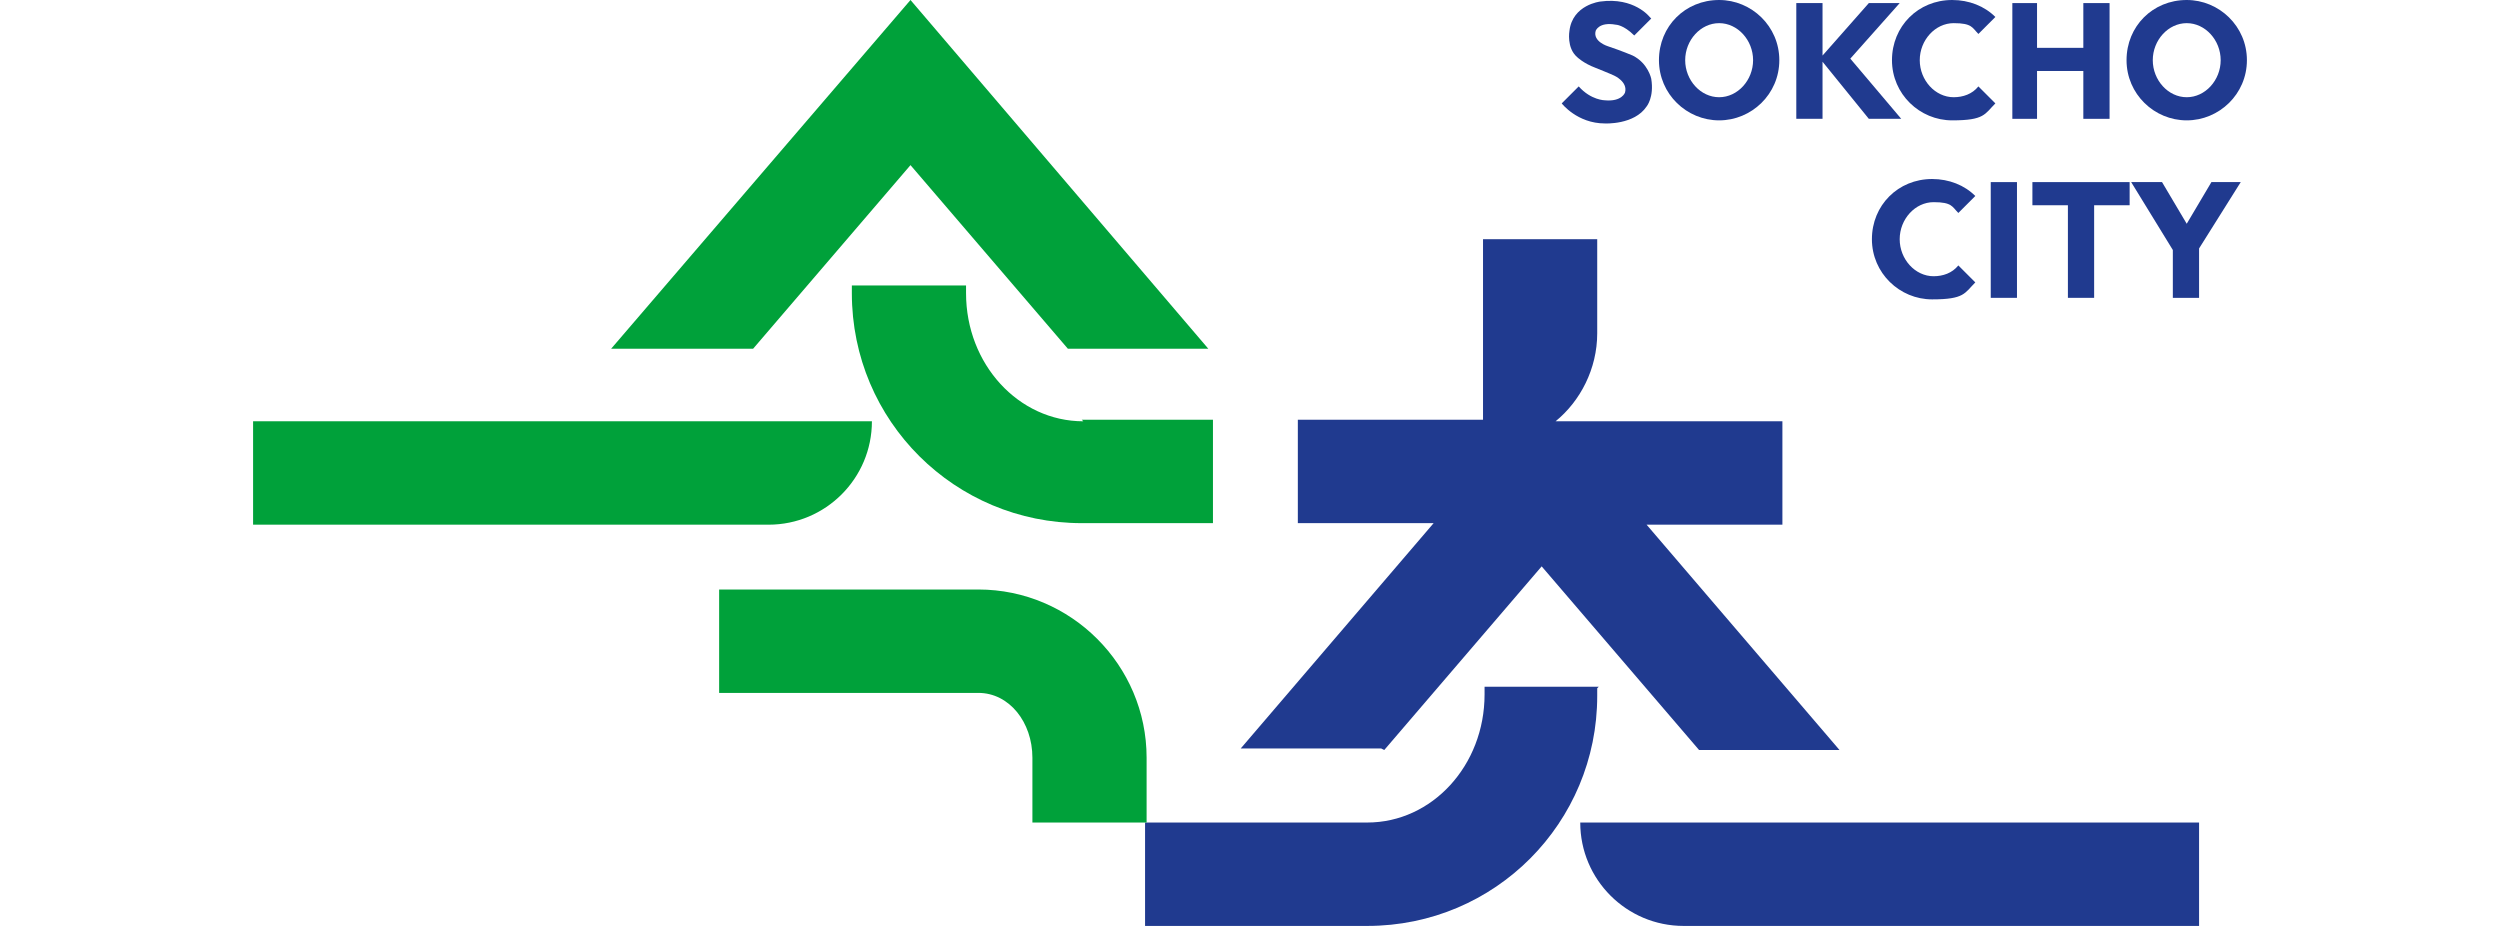 <?xml version="1.0" encoding="UTF-8"?>
<svg id="_레이어_1" xmlns="http://www.w3.org/2000/svg" version="1.1" viewBox="0 0 162 60">
  <!-- Generator: Adobe Illustrator 30.0.0, SVG Export Plug-In . SVG Version: 2.1.1 Build 123)  -->
  <defs>
    <style>
      .st0 {
        fill: #00a13a;
      }

      .st1 {
        fill: #203a8f;
      }
    </style>
  </defs>
  <g id="Layer_1">
    <g>
      <g>
        <path class="st1" d="M102.4,53.3c0,3.7,3,6.7,6.7,6.7h33.4v-6.7h-40.1Z"/>
        <path class="st1" d="M103.6,44.5h-7.4v.5h0c0,4.6-3.4,8.3-7.6,8.3h-14.4v6.7h14.4c8.3,0,14.9-6.7,14.9-14.9v-.5Z"/>
        <path class="st1" d="M89.7,48.6l10.2-11.9,10.2,11.9h9.1l-12.5-14.6h8.8v-6.7h-14.7c1.6-1.3,2.7-3.4,2.7-5.7v-6.1h-7.4v11.7h-12v6.7h8.8l-12.5,14.6h9.1Z"/>
      </g>
      <g>
        <polygon class="st0" points="59 10.7 69.2 22.6 78.3 22.6 59 0 39.6 22.6 48.8 22.6 59 10.7"/>
        <path class="st0" d="M63.4,38.2h-16.8v6.7h16.8c2,0,3.5,1.9,3.5,4.2h0v4.2h7.4v-4.2h0c0-6-4.9-10.9-10.9-10.9h0Z"/>
        <path class="st0" d="M56.5,27.3H16.4v6.7h33.4c3.7,0,6.7-3,6.7-6.7h0Z"/>
        <path class="st0" d="M70.2,27.3h0c-4.2,0-7.6-3.7-7.6-8.3h0v-.5h-7.4v.5c0,8.3,6.7,14.9,14.9,14.9h8.5v-6.7h-8.5,0Z"/>
      </g>
      <g>
        <polygon class="st1" points="123.1 .2 121.1 .2 118.1 3.6 118.1 .2 116.4 .2 116.4 7.7 118.1 7.7 118.1 4 121.1 7.7 123.2 7.7 119.9 3.8 123.1 .2"/>
        <polygon class="st1" points="135 3.1 132 3.1 132 .2 130.4 .2 130.4 7.7 132 7.7 132 4.6 135 4.6 135 7.7 136.7 7.7 136.7 .2 135 .2 135 3.1"/>
        <path class="st1" d="M111.4,0c-2.2,0-3.9,1.7-3.9,3.9s1.8,3.9,3.9,3.9,3.9-1.7,3.9-3.9-1.8-3.9-3.9-3.9ZM111.4,6.3c-1.2,0-2.2-1.1-2.2-2.4s1-2.4,2.2-2.4,2.2,1.1,2.2,2.4-1,2.4-2.2,2.4Z"/>
        <path class="st1" d="M141.7,0c-2.2,0-3.9,1.7-3.9,3.9s1.8,3.9,3.9,3.9,3.9-1.7,3.9-3.9-1.8-3.9-3.9-3.9ZM141.7,6.3c-1.2,0-2.2-1.1-2.2-2.4s1-2.4,2.2-2.4,2.2,1.1,2.2,2.4-1,2.4-2.2,2.4Z"/>
        <g>
          <rect class="st1" x="129" y="11.8" width="1.7" height="7.5"/>
          <polygon class="st1" points="131.7 13.3 134 13.3 134 19.3 135.7 19.3 135.7 13.3 138 13.3 138 11.8 131.7 11.8 131.7 13.3"/>
          <polygon class="st1" points="145.2 11.8 143.3 11.8 141.7 14.5 140.1 11.8 138.1 11.8 140.8 16.2 140.8 19.3 142.5 19.3 142.5 16.1 145.2 11.8"/>
          <path class="st1" d="M125.3,17.9c-1.2,0-2.2-1.1-2.2-2.4s1-2.4,2.2-2.4,1.2.3,1.6.7l1.1-1.1c-.7-.7-1.7-1.1-2.8-1.1-2.2,0-3.9,1.7-3.9,3.9s1.8,3.9,3.9,3.9,2.1-.4,2.8-1.1l-1.1-1.1c-.4.5-1,.7-1.6.7h0Z"/>
        </g>
        <path class="st1" d="M126.6,6.3c-1.2,0-2.2-1.1-2.2-2.4s1-2.4,2.2-2.4,1.2.3,1.6.7l1.1-1.1c-.7-.7-1.7-1.1-2.8-1.1-2.2,0-3.9,1.7-3.9,3.9s1.8,3.9,3.9,3.9,2.1-.4,2.8-1.1l-1.1-1.1c-.4.5-1,.7-1.6.7h0Z"/>
        <path class="st1" d="M106.9,1.1s-1-1.3-3.2-1c0,0-1.8.2-2,1.9,0,0-.2,1.1.5,1.7,0,0,.4.4,1.2.7,0,0,1,.4,1.2.5,0,0,.9.4.7,1.1,0,0-.2.6-1.3.5,0,0-.9,0-1.7-.9l-1.1,1.1s1,1.3,2.8,1.3c0,0,1.9.1,2.7-1.1,0,0,.5-.6.3-1.8,0,0-.2-1-1.2-1.5,0,0-.7-.3-1.6-.6,0,0-1-.3-.8-1,0,0,.2-.6,1.3-.4,0,0,.5,0,1.2.7l1.1-1.1h0Z"/>
      </g>
    </g>
  </g>
</svg>